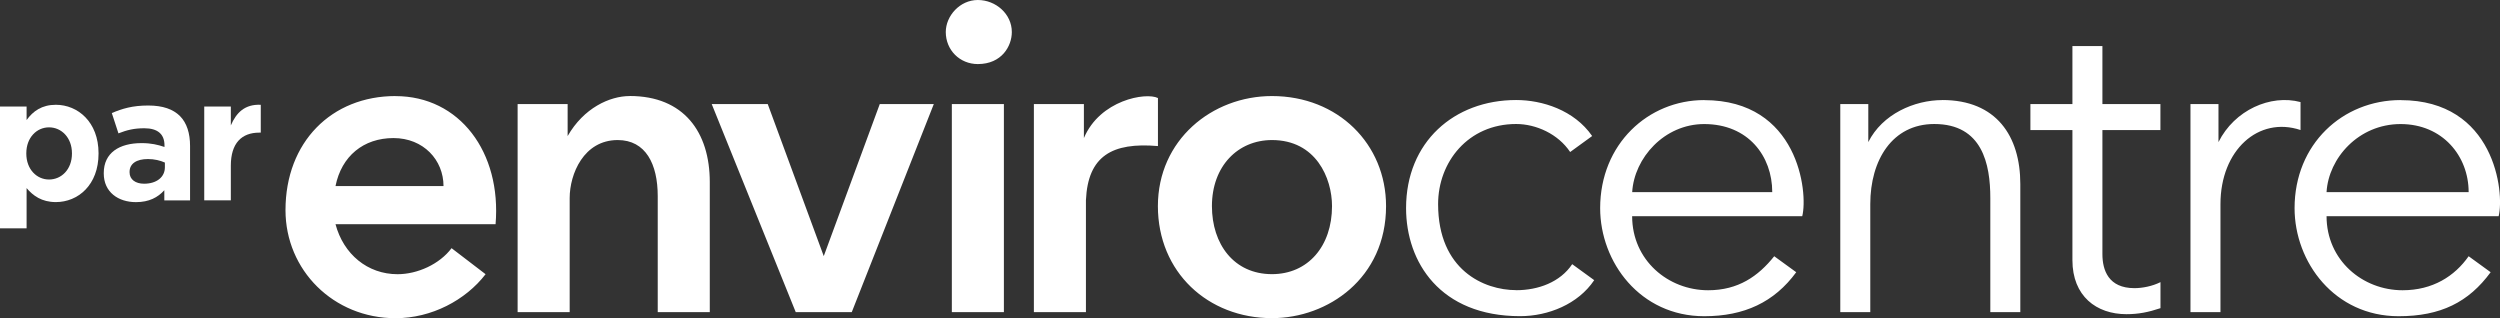 <?xml version="1.0" encoding="UTF-8"?> <svg xmlns="http://www.w3.org/2000/svg" id="a" data-name="Layer 1" viewBox="0 0 440.91 56.11"><rect x="0" y="0" width="440.91" height="56.11" fill="#333333" stroke="none"/><g><path d="M0,18.79h4.69v2.38c1.14-1.57,2.69-2.69,5.16-2.69,3.86,0,7.53,3.02,7.53,8.55v.06c0,5.53-3.61,8.55-7.53,8.55-2.5,0-4.04-1.14-5.16-2.47v7.1H0v-21.48ZM12.69,27.09v-.06c0-2.75-1.85-4.57-4.04-4.57s-4.01,1.82-4.01,4.57v.06c0,2.75,1.82,4.57,4.01,4.57s4.04-1.79,4.04-4.57Z" fill="#fff"></path><path d="M18.3,30.58v-.06c0-3.58,2.75-5.28,6.67-5.28,1.7,0,2.84.28,4.04.68v-.28c0-1.98-1.2-3.02-3.55-3.02-1.82,0-3.06.31-4.57.9l-1.17-3.58c1.82-.77,3.61-1.33,6.42-1.33,2.59,0,4.38.65,5.59,1.85,1.23,1.23,1.79,3.06,1.79,5.28v9.6h-4.54v-1.79c-1.14,1.27-2.69,2.1-5,2.1-3.12,0-5.68-1.76-5.68-5.06ZM29.08,29.5v-.83c-.83-.37-1.85-.62-2.99-.62-2.01,0-3.24.8-3.24,2.28v.06c0,1.27,1.05,2.01,2.56,2.01,2.22,0,3.67-1.17,3.67-2.9Z" fill="#fff"></path><path d="M36.02,18.79h4.69v3.33c.96-2.25,2.47-3.77,5.28-3.64v4.91h-.25c-3.12,0-5.03,1.85-5.03,5.83v6.11h-4.69v-16.55Z" fill="#fff"></path></g><path d="M423.38,17.65c-10.23,0-18.7,7.76-18.7,19.06,0,9.53,7.06,19.06,18.35,19.06,7.41,0,12.35-2.47,16.23-7.76l-3.88-2.82c-2.47,3.53-6.35,6-11.65,6-7.06,0-13.41-5.29-13.41-13.06h30.35c1.06-4.23-.71-20.47-17.29-20.47ZM410.32,33.88c.35-6,5.65-12,13.06-12s12,5.65,12,12h-25.06ZM405.73,18c-5.29-1.41-11.65,1.41-14.47,7.06v-6.71h-4.94v36.7h5.29v-19.06c0-9.53,6.71-15.53,14.12-13.06v-4.94ZM370.79,8.12h-5.29v10.23h-7.41v4.59h7.41v22.94c0,6.35,4.23,9.53,9.53,9.53,2.12,0,3.88-.35,6-1.06v-4.59c-1.41.71-3.18,1.06-4.59,1.06-4.59,0-5.65-3.18-5.65-6v-21.88h10.23v-4.59h-10.23v-10.23ZM342.56,17.65c-4.94,0-10.59,2.47-13.06,7.41v-6.71h-4.94v36.7h5.29v-19.06c0-7.76,3.88-14.12,11.29-14.12,8.47,0,9.88,7.06,9.88,13.06v20.12h5.29v-22.59c0-8.47-4.23-14.82-13.76-14.82ZM300.56,17.65c-9.88,0-18.35,7.76-18.35,19.06,0,9.53,7.06,19.06,18.35,19.06,7.06,0,12.35-2.47,16.23-7.76l-3.88-2.82c-2.82,3.53-6.35,6-11.65,6-7.06,0-13.41-5.29-13.41-13.06h30c1.06-4.23-.71-20.47-17.29-20.47ZM287.86,33.88c.35-6,5.65-12,12.7-12,7.76,0,12,5.65,12,12h-24.7ZM267.39,51.17c-5.65,0-13.76-3.53-13.76-15.18,0-7.41,5.29-14.12,13.76-14.12,3.53,0,7.41,1.76,9.53,4.94l3.88-2.82c-3.18-4.59-8.82-6.35-13.41-6.35-10.94,0-19.41,7.41-19.41,19.06,0,9.53,6,19.06,20.12,19.06,4.94,0,10.23-2.12,13.06-6.35l-3.88-2.82c-2.12,3.18-6,4.59-9.88,4.59ZM224.33,16.94c-10.59,0-20.12,7.76-20.12,19.41s8.82,19.76,20.12,19.76c9.88,0,20.12-7.06,20.12-19.76,0-10.94-8.47-19.41-20.12-19.41ZM224.33,48.35c-6.71,0-10.59-5.29-10.59-12,0-7.06,4.59-11.65,10.59-11.65,7.76,0,10.59,6.71,10.59,11.65,0,7.06-4.23,12-10.59,12ZM172.45,0c-3.18,0-5.65,2.82-5.65,5.65,0,3.18,2.47,5.65,5.65,5.65,4.23,0,6-3.18,6-5.65,0-3.18-2.82-5.65-6-5.65ZM204.22,17.29c-2.12-1.06-10.23.35-13.06,7.06v-6h-8.82v36.7h9.18v-19.76c.35-7.76,4.59-10.23,12.7-9.53v-8.47ZM167.87,55.05h9.18V18.35h-9.18v36.7ZM145.28,45.17l-9.88-26.82h-9.88l14.82,36.7h9.88l14.47-36.7h-9.53l-9.88,26.82ZM111.05,16.94c-3.53,0-8.12,2.12-10.94,7.06v-5.65h-8.82v36.7h9.18v-20.12c0-4.23,2.47-10.23,8.47-10.23,4.94,0,7.06,4.23,7.06,9.88v20.47h9.18v-22.94c0-8.82-4.59-15.18-14.12-15.18ZM69.76,16.94c-11.29,0-19.41,8.12-19.41,20.12,0,10.59,8.47,19.06,19.41,19.06,6.35,0,12.35-3.18,15.88-7.76l-6-4.59c-2.12,2.82-6,4.59-9.53,4.59-5.29,0-9.53-3.53-10.94-8.82h28.23c1.06-12.7-6.35-22.59-17.65-22.59ZM59.17,32.82c1.06-5.29,4.94-8.47,10.23-8.47s8.82,3.88,8.82,8.47h-19.06Z" fill="#fff"></path></svg> 